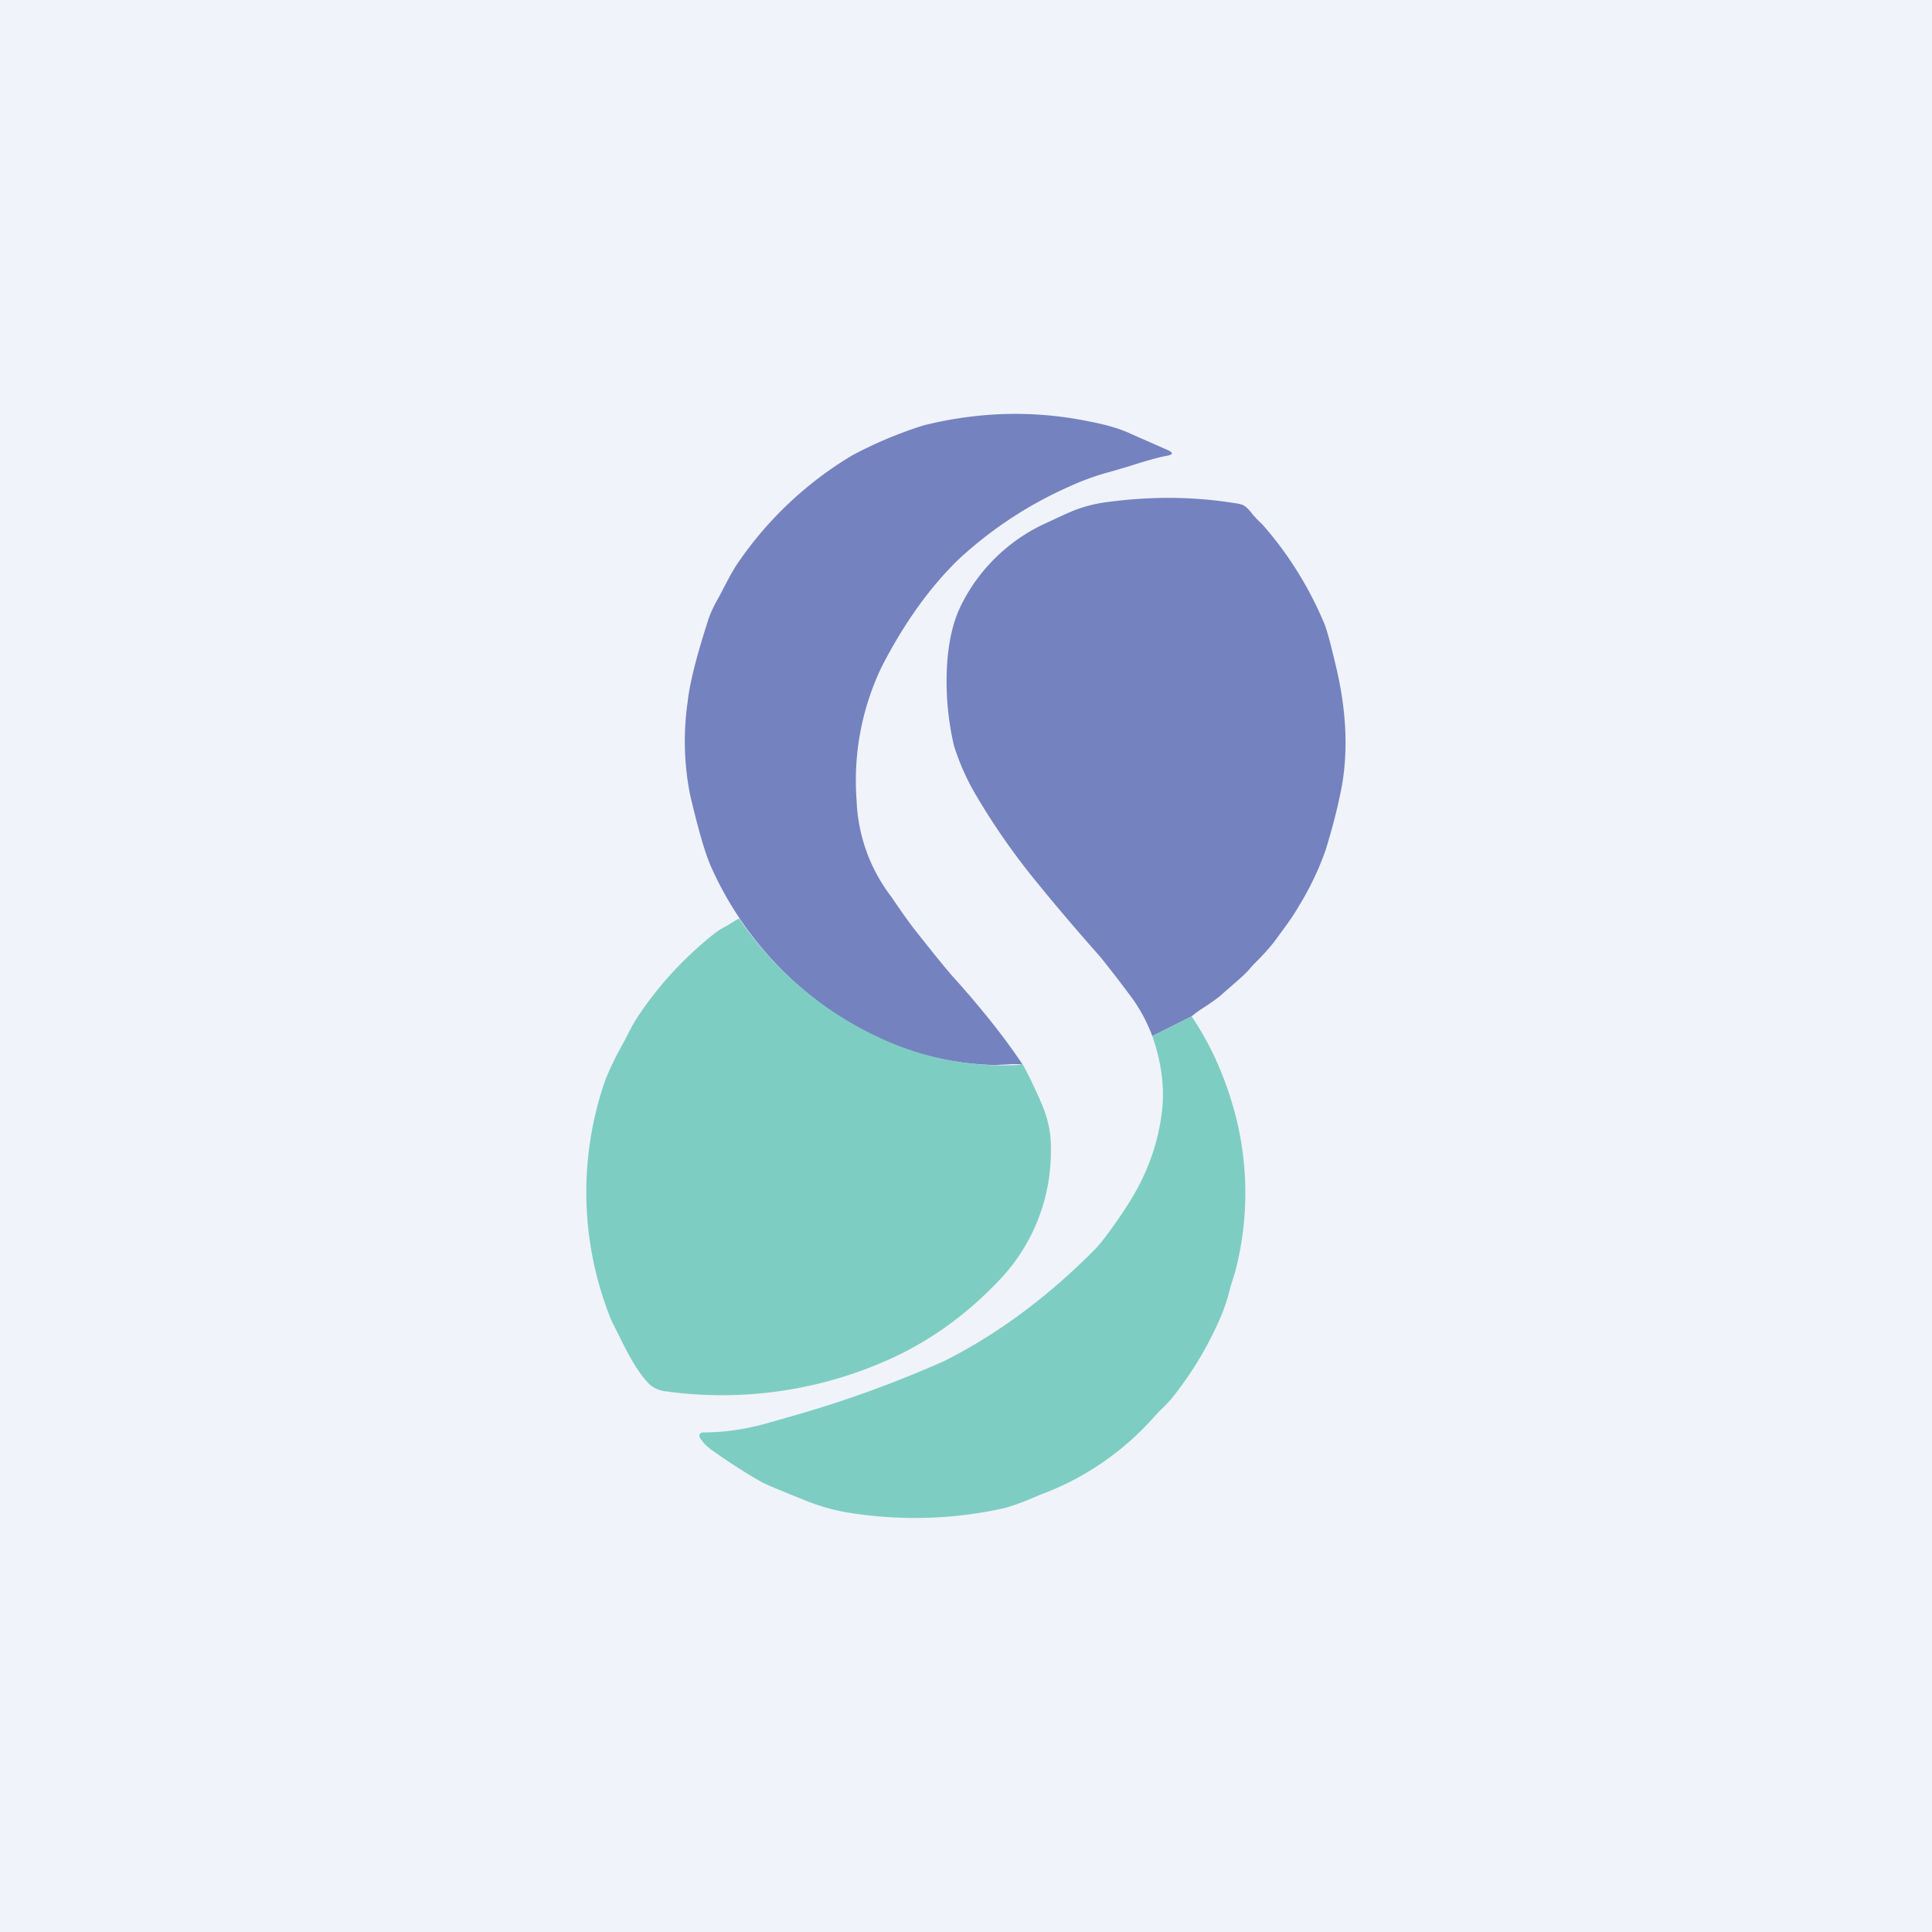 <!-- by Wealthyhood --><svg width="56" height="56" viewBox="0 0 56 56" xmlns="http://www.w3.org/2000/svg"><path fill="#F0F3FA" d="M0 0h56v56H0z"/><path d="M29.65 30.86a1.89 1.89 0 0 0-.4-.01l-.4.02a8.43 8.43 0 0 1-3.91-1.05 9.99 9.99 0 0 1-4.34-4.72c-.18-.42-.37-1.1-.59-2.03a7.93 7.93 0 0 1-.08-2.71c.06-.55.25-1.3.56-2.27.08-.28.2-.53.34-.77l.2-.38c.14-.27.26-.48.35-.61a10.6 10.6 0 0 1 3.32-3.13 12.06 12.06 0 0 1 2.07-.87c1.61-.4 3.2-.44 4.77-.12.54.1.96.23 1.25.37l1 .44c.24.1.24.16-.02.2-.24.05-.6.15-1.06.3l-.51.15a7.4 7.4 0 0 0-1.2.43 11.68 11.68 0 0 0-3.2 2.1c-.83.8-1.59 1.85-2.25 3.14a7.63 7.63 0 0 0-.72 3.88A4.88 4.88 0 0 0 25.84 26c.27.4.49.71.66.93.63.8 1.04 1.3 1.23 1.5.8.9 1.43 1.7 1.92 2.44Z" fill="#7482BF"/><path d="m34.54 29.46-1.14.57a4.7 4.7 0 0 0-.63-1.16l-.4-.53c-.27-.34-.45-.58-.57-.71a63.93 63.93 0 0 1-1.84-2.17 19.73 19.73 0 0 1-1.71-2.48 6.8 6.8 0 0 1-.6-1.37 8.2 8.2 0 0 1-.21-2.07c.02-.8.16-1.48.42-2a5.1 5.1 0 0 1 2.51-2.4c.36-.17.62-.29.8-.36.27-.1.54-.17.8-.21 1.25-.18 2.5-.19 3.73 0 .15.02.26.04.33.07.08.04.16.12.24.22.06.08.17.2.32.34a10.41 10.41 0 0 1 1.78 2.84c.09.2.2.63.35 1.26.3 1.25.36 2.4.18 3.45-.1.54-.25 1.16-.48 1.9a8.42 8.42 0 0 1-.77 1.61c-.09.16-.22.36-.41.62l-.25.34c-.09.13-.25.32-.48.56-.15.15-.25.25-.3.32-.1.11-.25.25-.46.43l-.31.27c-.1.1-.26.21-.48.36-.19.12-.33.22-.42.3Z" fill="#7482BF"/><path d="M29.65 30.86c.22.41.4.8.55 1.15.18.43.27.86.26 1.27A5.4 5.4 0 0 1 29 37.07c-.93.99-1.96 1.74-3.09 2.27a11.82 11.82 0 0 1-6.6.99.86.86 0 0 1-.48-.2 2.6 2.6 0 0 1-.35-.44c-.14-.2-.32-.53-.54-.98l-.22-.44a9.87 9.87 0 0 1-.18-6.95c.1-.25.22-.52.37-.8l.2-.37c.15-.3.27-.52.37-.67.6-.91 1.34-1.71 2.2-2.4.09-.07.2-.15.36-.23l.38-.23a9.99 9.99 0 0 0 4.49 3.64 8.43 8.43 0 0 0 3.74.6Z" fill="#7ECDC2"/><path d="M34.54 29.46c.5.74.9 1.59 1.18 2.54a9 9 0 0 1 .08 4.87l-.13.42c-.1.4-.2.68-.27.84-.36.85-.83 1.64-1.41 2.37-.08.1-.2.23-.4.42l-.35.38a8.18 8.18 0 0 1-3.1 2.03c-.5.22-.89.36-1.15.41-1.46.31-2.94.34-4.43.1a5.97 5.97 0 0 1-1.27-.37c-.72-.29-1.13-.46-1.23-.52-.47-.27-.94-.57-1.4-.9-.15-.1-.28-.23-.37-.37a.1.1 0 0 1-.01-.1.1.1 0 0 1 .09-.06c.65 0 1.31-.1 1.98-.3l.84-.24a32.96 32.96 0 0 0 4.18-1.53c1.53-.77 3-1.85 4.39-3.26.2-.21.51-.63.91-1.24.55-.85.88-1.73 1-2.66.1-.74 0-1.49-.27-2.26l1.14-.57Z" fill="#7ECDC2"/></svg>